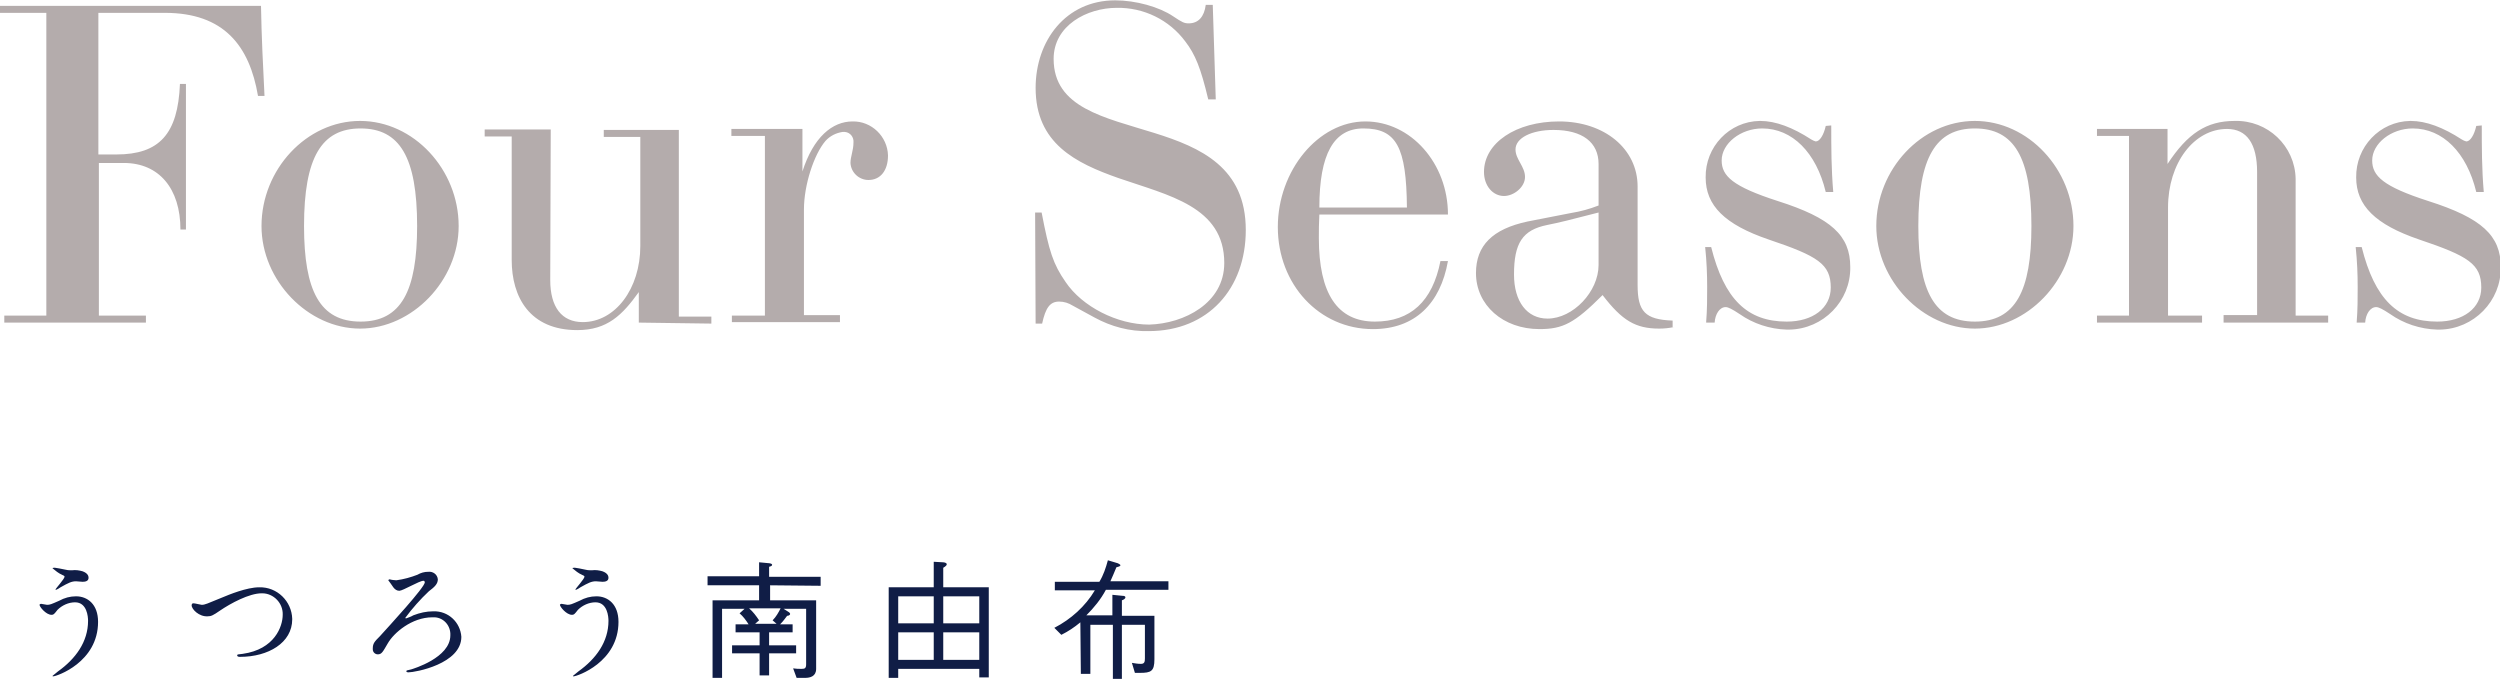 <svg id="レイヤー_1" xmlns="http://www.w3.org/2000/svg" width="499.6" height="135.6" viewBox="0 0 499.6 135.6"><style>.st0{fill:#101d46}.st1{fill:#b4acac}</style><path class="st0" d="M60.2 530.8c0 8.1-8.3 10.9-9 10.9 0 0-.1 0-.1-.1.4-.3.7-.6 1.1-.9 3.5-2.5 6-5.9 6-10.1 0-.8-.2-3.7-2.6-3.7-1.3 0-2.6.6-3.5 1.5-.7.9-.8 1-1.2 1-1.1 0-2.4-1.6-2.4-2 0-.1.2-.2.3-.2.2 0 1 .2 1.2.2.6 0 .8-.1 2.4-.8 1.1-.6 2.2-.9 3.4-.9 2.3 0 4.4 1.6 4.4 5.1zm-6.4-10.4c.4.1.8.1 1.2.1.7-.1 1.4 0 2.1.2 1.1.4 1.2 1 1.2 1.3 0 .7-.7.8-1.2.8-.2 0-1.1-.1-1.3-.1-.9 0-1.5.3-3.1 1.2-.1.1-.8.5-.9.5-.1 0-.1 0-.1-.1s1.8-2.1 1.8-2.5c0-.2-.1-.2-.5-.4-.7-.3-1.3-.8-1.9-1.3 0-.1.2-.1.3-.1-.1-.1 2 .3 2.4.4zM78.9 527.5c0-.2.1-.4.3-.4h.1c.3 0 1.4.3 1.6.3.7 0 1-.2 4.2-1.5 1.2-.5 4.8-2 7.3-2 3.6-.1 6.5 2.8 6.6 6.3v.1c0 4.7-4.8 7.5-10.4 7.5-.2 0-.6 0-.6-.3 0-.2.1-.2 1.1-.3 6.4-.9 8-5.5 8-7.8.1-2.3-1.8-4.3-4.1-4.3h-.1c-2.5 0-6.2 2-8.4 3.5-1.3.9-1.7 1.1-2.4 1.1-1.7.1-3.2-1.4-3.2-2.2zM119.8 522.5c1.5-.2 2.9-.6 4.2-1.1.7-.4 1.4-.6 2.2-.6.9-.1 1.8.5 1.9 1.5 0 .9-.6 1.5-1.8 2.4-1.7 1.6-3.3 3.4-4.7 5.3 0 .1 0 .1.2.1.5-.2.9-.3 1.4-.6 1.3-.5 2.6-.8 4-.8 3-.1 5.4 2.2 5.6 5.1 0 5.4-9.2 7.1-10.6 7.1-.2 0-.4-.1-.4-.2 0-.2.1-.2 1-.4.3-.1 7.8-2.3 7.8-6.8.1-1.9-1.3-3.5-3.1-3.6h-.5c-4.1 0-7.7 3.1-8.9 5.2-1 1.7-1.2 2.2-2 2.2-.5 0-1-.4-1-1v-.2c0-1 .4-1.4 1.4-2.4 1.9-2.1 9-9.8 9-10.8 0-.1-.1-.3-.2-.3h-.1c-.8 0-4.1 2-4.8 2-.5 0-.9-.3-1.2-.7-.1-.2-1-1.4-1-1.4 0-.1.2-.2.3-.2.1.1 1.1.2 1.3.2zM164.2 530.8c0 8.1-8.3 10.9-9 10.9 0 0-.1 0-.1-.1.4-.3.7-.6 1.1-.9 3.5-2.5 6-5.9 6-10.1 0-.8-.2-3.7-2.6-3.7-1.3 0-2.6.6-3.5 1.5-.7.9-.8 1-1.2 1-1.1 0-2.4-1.6-2.4-2 0-.1.2-.2.3-.2.2 0 1 .2 1.2.2.6 0 .8-.1 2.4-.8 1.1-.6 2.2-.9 3.4-.9 2.3 0 4.4 1.6 4.4 5.1zm-6.5-10.4c.4.1.8.1 1.2.1.7-.1 1.4 0 2.1.2 1.1.4 1.2 1 1.2 1.3 0 .7-.7.8-1.2.8-.2 0-1.1-.1-1.3-.1-.9 0-1.5.3-3.1 1.2-.1.1-.8.5-.9.5-.1 0-.1 0-.1-.1s1.8-2.1 1.8-2.5c0-.2-.1-.2-.5-.4-.7-.3-1.3-.8-1.9-1.3 0-.1.2-.1.3-.1 0-.1 2 .3 2.4.4zM194.5 523.5v3h9.2v13.7c0 1.5-1.2 1.8-2.2 1.8h-1.7l-.7-1.9c.6.1 1.1.1 1.7.1.6 0 .9-.1.9-.9v-11.1h-4.5l1.1.7c.1.1.2.2.2.3 0 .3-.4.4-.6.4-.4.5-.7 1-1.4 1.7h2.5v1.6h-4.7v2.6h5.4v1.6h-5.4v4.4h-1.9v-4.4h-5.5v-1.6h5.5v-2.6h-4.8v-1.6h2.6c-.5-.8-1.1-1.6-1.8-2.2l1-.9h-4.5V542H183v-15.5h9.3v-3H182v-1.8h10.3v-2.8l2.1.2c.1 0 .5.1.5.3 0 .2-.2.3-.6.4v2h10.3v1.8l-10.1-.1zm-4.2 4.6c.8.7 1.4 1.5 2 2.4l-.8.7h4.3l-.8-.7c.7-.7 1.2-1.6 1.6-2.4h-6.3zM236.3 541.9v-1.7h-16.2v1.8h-1.9v-18.1h9v-5.1l1.8.1c.3 0 .8.1.8.4 0 .2-.2.4-.7.7v3.9h9.1v18h-1.9zm-9.1-16.2h-7.1v5.4h7.1v-5.4zm0 7.2h-7.1v5.5h7.1v-5.5zm9.1-7.2h-7.2v5.4h7.2v-5.4zm0 7.2h-7.2v5.5h7.2v-5.5zM256.5 530.9c-1.2 1-2.4 1.8-3.8 2.5l-1.4-1.4c3.3-1.7 6.2-4.3 8.1-7.5h-8v-1.7h8.9c.8-1.3 1.3-2.8 1.7-4.3l2 .6c.1.1.5.2.5.4s-.4.3-.8.4c-.4 1-.8 1.9-1.2 2.8h11.6v1.7h-12.5c-1 1.9-2.4 3.6-3.9 5.1h5.2v-4.1l2 .2c.4 0 .6.1.6.3 0 .3-.4.5-.7.6v3.1h6.5v8.7c0 2.4-.7 2.7-2.9 2.7h-1l-.6-2c.6.1 1.2.2 1.8.2.7 0 .8-.4.8-1.1v-6.7h-4.6v10.8H263v-10.8h-4.5v9.8h-1.9l-.1-10.3z" transform="translate(-40.602 -406.534)"/><g><path class="st1" d="M691.2 181.9v-1.4h8.4V120h-9.3v-1.4h52.2c.1 6 .4 12 .7 18h-1.3c-1.7-10-6.8-16.6-18.6-16.6H710v28.3h3.6c8.6 0 12.3-4.1 12.7-14.1h1.2v29.1h-1.1c0-8.2-4.3-13.3-11.3-13.3h-5v30.5h9.4v1.4h-28.3zM782 162.6c0 10.9-9.3 20.5-19.7 20.5s-19.7-9.6-19.7-20.5c0-11.3 9-21 19.7-21s19.7 9.7 19.7 21zm-8.3 0c0-13.8-3.5-19.5-11.3-19.5s-11.3 5.8-11.3 19.5c0 13 3.2 19.1 11.3 19.1s11.3-6.1 11.3-19.1zM818 181.9v-6.1c-3.3 4.6-6.3 7.6-12.3 7.6-9.5 0-13.1-6.6-13.1-14v-24.7h-5.4v-1.4h13.2l-.1 30.1c0 5.4 2.3 8.4 6.5 8.4 6.5 0 11.5-6.7 11.5-15.2v-21.8H811v-1.4h15v37.3h6.5v1.4l-14.5-.2zM836.6 181.9v-1.4h6.6v-35.9h-6.7v-1.4h14.2v8.5c2.2-6.9 6-10 10-10 3.8-.1 7 3 7.1 6.8 0 3-1.5 4.9-3.9 4.9-1.9 0-3.5-1.5-3.6-3.4 0-1.3.6-2.5.6-4.1.1-1-.6-2-1.7-2.1h-.5c-1.3.2-2.5.8-3.4 1.8-2.3 2.7-4.3 8.8-4.3 13.7v21.1h7.2v1.4h-21.6zM935 170c0-11.3-11.1-13.5-21.2-17-8.5-3-16.5-6.9-16.5-18 0-9.4 6-17.5 15.9-17.5 4.1 0 8.8 1.3 11.6 3.2 1.8 1.2 2.2 1.4 3.1 1.4 1.9 0 3.1-1.3 3.4-3.7h1.4l.6 18.9h-1.5c-1.5-6.3-2.6-9-4.6-11.6-3.2-4.3-8.3-6.8-13.7-6.7-5.9 0-12.6 3.5-12.6 10.2 0 9.8 10.2 11.7 20.1 14.8 9.3 2.9 18.3 6.9 18.3 19.4 0 11.7-7.5 20.2-19.4 20.2-3.8.1-7.5-.9-10.8-2.7l-4.4-2.4c-.8-.5-1.7-.8-2.7-.8-1.8 0-2.7 1.2-3.4 4.4h-1.3l-.1-22.2h1.3c1.5 7.8 2.3 10.3 4.8 13.9 3.3 4.9 10.3 8.5 16.7 8.5 7-.2 15-4.3 15-12.3zM954 160.3c-.1 1.7-.1 3.3-.1 4.7 0 11.1 3.7 16.7 11.2 16.7 7.1 0 11.5-4 13.1-12.1h1.5c-1.5 8.5-6.6 13.6-15 13.6-10.7 0-19-8.9-19-20.4 0-11.3 8.1-21.1 17.5-21.1 9.1 0 16.5 8.4 16.5 18.6H954zm8.8-17.2c-5.9 0-8.8 5.1-8.8 15.8h17.5c-.1-12.1-2.1-15.8-8.7-15.8zM1024.8 182.8c-.9.2-1.9.3-2.9.3-4.7 0-7.4-1.6-11.3-6.7-5.6 5.6-7.9 6.8-12.6 6.8-7.3 0-12.7-4.8-12.7-11.2 0-5.5 3.3-8.8 10.3-10.3l8.7-1.7c1.9-.3 3.7-.8 5.5-1.5v-8.3c0-4.3-3.2-6.8-9-6.8-4.4 0-7.6 1.6-7.6 3.9 0 2 1.9 3.4 1.9 5.5 0 2-2.2 3.8-4.2 3.8-2.2 0-4-2-4-4.8 0-5.8 6.4-10.1 15-10.1 9.1 0 15.7 5.5 15.7 13v19.7c0 5.3 1.5 6.9 7 7.1v1.3zm-25.3-20.4c-4.9 1-6.6 3.6-6.6 9.9 0 5.4 2.6 8.8 6.7 8.8 5.1 0 10.2-5.4 10.2-10.7v-10.5c-5.8 1.5-7.8 2-10.3 2.5zM1031.3 181.8c.2-2.5.2-4.8.2-7 0-2.6-.1-5.1-.4-8h1.2c2.6 10.4 7.2 14.9 15.1 14.9 5.2 0 8.8-2.7 8.8-6.8 0-4.7-2.6-6.3-12.4-9.6-8.8-3-12.6-6.8-12.6-12.4-.1-6.1 4.7-11.2 10.8-11.3h.1c3.1 0 6.5 1.3 10.2 3.7.3.2.6.3.9.4.8 0 1.6-1.3 2-3.1l1.1-.1c0 4.4 0 8.7.4 13.3h-1.5c-1.9-7.9-6.7-12.7-12.7-12.7-4.3 0-8.1 3-8.1 6.4 0 3.1 2.2 5.2 11.2 8.1 10.7 3.4 14.5 6.9 14.5 13.2.1 6.8-5.4 12.4-12.2 12.5h-.5c-3.4-.1-6.7-1.2-9.4-3.1-1.5-1-2.3-1.4-2.8-1.4-1.2 0-2.1 1.4-2.2 3.1h-1.7zM1104.7 162.6c0 10.9-9.3 20.5-19.7 20.5s-19.7-9.6-19.7-20.5c0-11.3 9-21 19.7-21s19.7 9.7 19.7 21zm-8.4 0c0-13.8-3.5-19.5-11.3-19.5s-11.3 5.8-11.3 19.5c0 13 3.2 19.1 11.3 19.1s11.3-6.1 11.3-19.1zM1134.8 180.4h6.6v-28.6c0-5.7-2.1-8.6-6-8.6-6.6 0-11.8 6.8-11.8 15.7v21.6h6.8v1.4h-21v-1.4h6.4v-35.9h-6.4v-1.4h14.1v7c4-6.1 7.8-8.6 13.4-8.6 6.6-.2 12.1 5 12.2 11.6V180.5h6.5v1.4h-20.9v-1.5zM1161.3 181.8c.2-2.5.2-4.8.2-7 0-2.6-.1-5.1-.4-8h1.2c2.6 10.4 7.2 14.9 15.1 14.9 5.2 0 8.8-2.7 8.8-6.8 0-4.7-2.6-6.3-12.4-9.6-8.8-3-12.6-6.8-12.6-12.4-.1-6.1 4.7-11.2 10.8-11.3h.1c3.1 0 6.5 1.3 10.2 3.7.3.2.6.3.9.4.8 0 1.6-1.3 2-3.1l1.1-.1c0 4.4 0 8.7.4 13.3h-1.5c-1.9-7.9-6.7-12.7-12.7-12.7-4.3 0-8.1 3-8.1 6.4 0 3.1 2.2 5.2 11.2 8.1 10.7 3.4 14.5 6.9 14.5 13.2.1 6.8-5.4 12.4-12.2 12.5h-.5c-3.4-.1-6.7-1.2-9.4-3.1-1.5-1-2.3-1.4-2.8-1.4-1.2 0-2.1 1.4-2.2 3.1h-1.7z" transform="translate(-690.341 -117.432)"/></g></svg>
